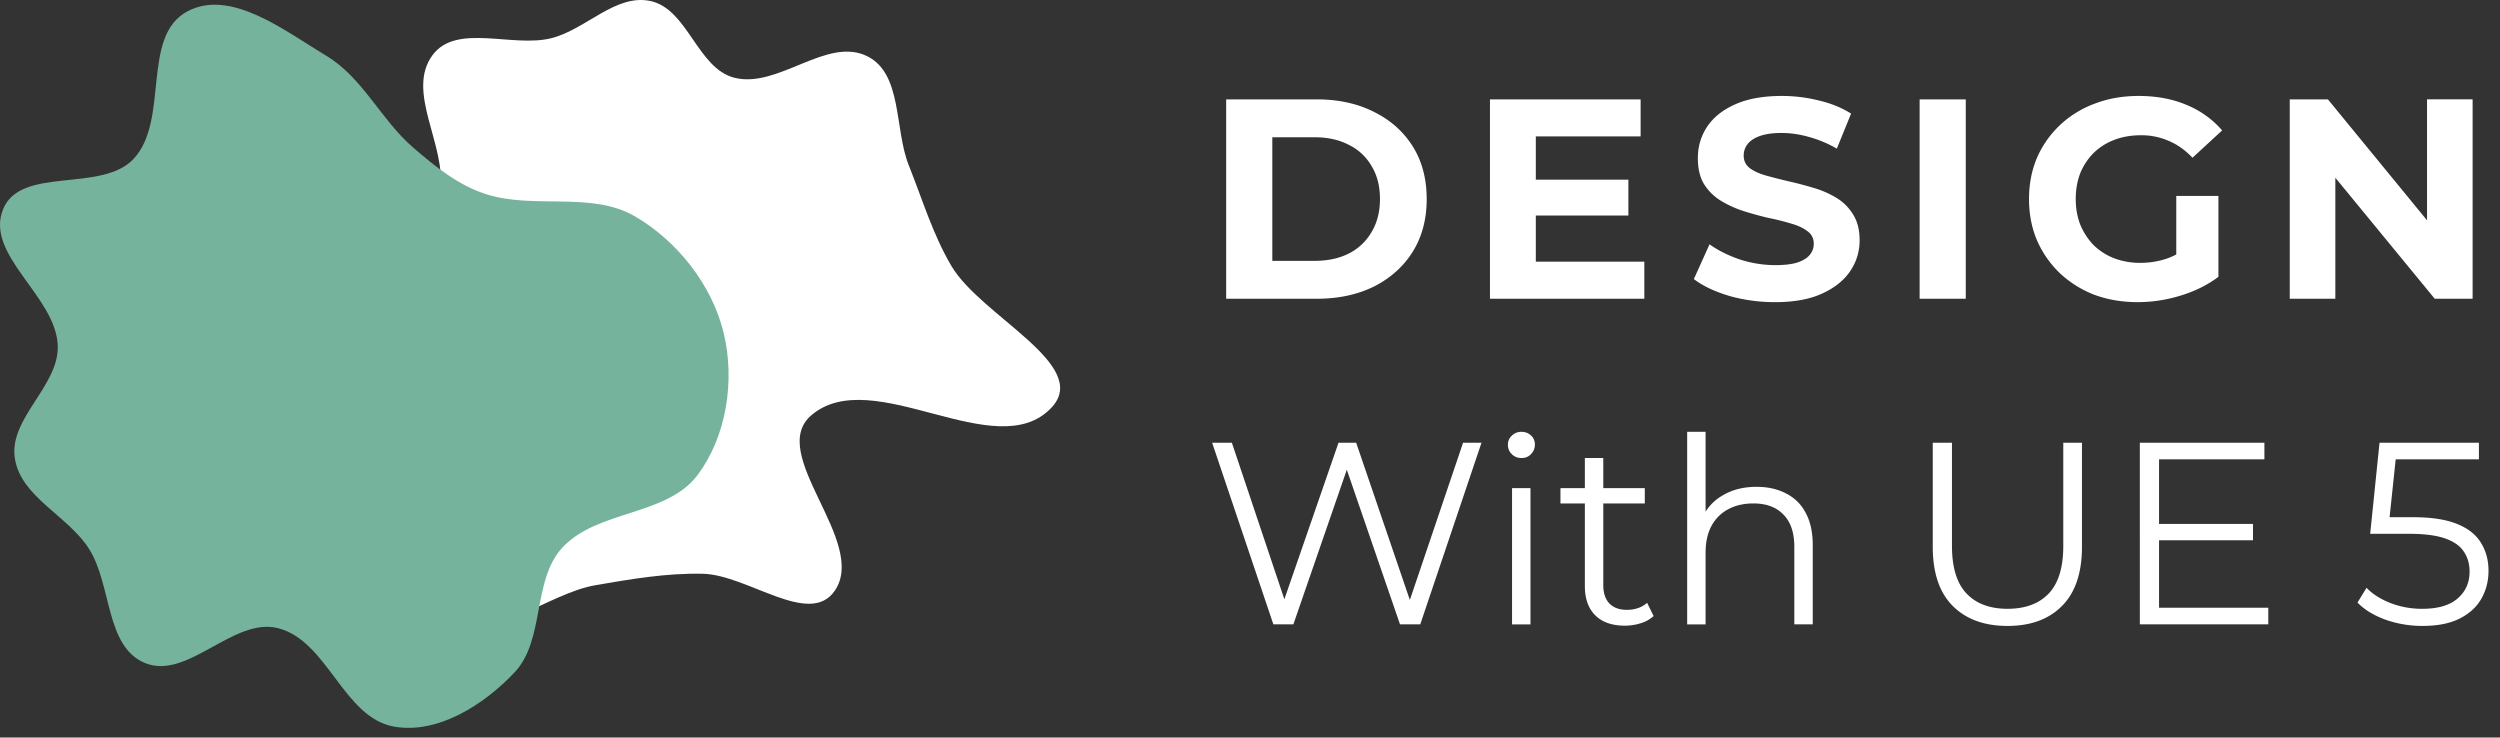 <svg xmlns="http://www.w3.org/2000/svg" width="200" height="59" fill="none"><rect width="100%" height="100%" fill="#333333" stroke="none"/><path fill="#fff" d="m101.87 49.95-4.899-14.532h1.578l4.588 13.68h-.789l4.733-13.68h1.412l4.671 13.68h-.748l4.63-13.68h1.474l-4.9 14.531h-1.619l-4.463-12.974h.415l-4.484 12.974h-1.599Zm19.094 0v-10.9h1.474v10.9h-1.474Zm.747-13.308c-.304 0-.56-.103-.768-.311a1.021 1.021 0 0 1-.311-.747c0-.291.104-.533.311-.727.208-.207.464-.311.768-.311.305 0 .561.097.768.29a.952.952 0 0 1 .312.727c0 .304-.104.56-.312.768-.193.208-.449.311-.768.311Zm8.274 13.411c-1.024 0-1.813-.277-2.366-.83-.554-.554-.831-1.336-.831-2.346V36.642h1.474v10.152c0 .636.159 1.128.478 1.474.332.346.802.519 1.411.519.651 0 1.19-.187 1.619-.56l.519 1.058a2.7 2.7 0 0 1-1.058.581 4.186 4.186 0 0 1-1.246.187Zm-5.148-9.778v-1.224h6.747v1.224h-6.747Zm15.699-1.328c.886 0 1.661.173 2.325.519a3.528 3.528 0 0 1 1.578 1.536c.387.692.581 1.564.581 2.616v6.331h-1.474v-6.186c0-1.149-.29-2.014-.872-2.595-.567-.595-1.37-.893-2.408-.893-.775 0-1.453.16-2.034.478a3.206 3.206 0 0 0-1.329 1.35c-.304.58-.456 1.286-.456 2.117v5.73h-1.474V34.545h1.474v7.494l-.291-.56a3.906 3.906 0 0 1 1.661-1.848c.761-.457 1.667-.685 2.719-.685ZM160.6 50.074c-1.854 0-3.314-.533-4.38-1.599-1.066-1.065-1.599-2.643-1.599-4.733v-8.324h1.537v8.262c0 1.716.387 2.982 1.162 3.799.775.816 1.869 1.225 3.28 1.225 1.426 0 2.526-.409 3.301-1.225.775-.817 1.162-2.083 1.162-3.8v-8.261h1.495v8.324c0 2.09-.533 3.668-1.598 4.733-1.052 1.066-2.505 1.599-4.36 1.599Zm11.958-8.159h7.681v1.308h-7.681v-1.308Zm.166 6.706h8.739v1.328h-10.276V35.418h9.965v1.328h-8.428v11.875Zm21.084 1.453a8.848 8.848 0 0 1-2.968-.498c-.941-.346-1.689-.803-2.242-1.37l.726-1.184c.457.485 1.08.886 1.869 1.204a6.97 6.97 0 0 0 2.595.478c1.231 0 2.165-.27 2.802-.81.651-.554.976-1.273.976-2.159 0-.623-.153-1.156-.457-1.598-.291-.457-.789-.81-1.495-1.06-.705-.248-1.674-.373-2.906-.373h-3.093l.747-7.286h7.951v1.328h-7.349l.768-.726-.643 6.103-.768-.747h2.719c1.467 0 2.644.18 3.529.54.886.36 1.523.864 1.91 1.515.402.636.602 1.384.602 2.242 0 .816-.194 1.564-.581 2.242-.388.664-.969 1.19-1.744 1.578-.775.387-1.758.58-2.948.58ZM98.094 23.898V7.95h7.246c1.731 0 3.258.334 4.58 1.003 1.321.653 2.354 1.572 3.098 2.757.745 1.184 1.117 2.59 1.117 4.215 0 1.61-.372 3.015-1.117 4.215-.744 1.185-1.777 2.111-3.098 2.78-1.322.653-2.849.98-4.58.98h-7.246Zm3.691-3.03h3.373c1.063 0 1.982-.197 2.757-.592a4.365 4.365 0 0 0 1.822-1.732c.441-.744.661-1.618.661-2.62 0-1.018-.22-1.891-.661-2.62a4.223 4.223 0 0 0-1.822-1.71c-.775-.41-1.694-.614-2.757-.614h-3.373v9.888Zm20.807-6.494h7.678v2.871h-7.678v-2.87Zm.273 6.562h8.681v2.962h-12.349V7.95h12.053v2.962h-8.385v10.025Zm19.137 3.236c-1.276 0-2.499-.167-3.668-.501-1.17-.35-2.112-.798-2.825-1.345l1.253-2.78c.683.487 1.488.89 2.415 1.208a9.227 9.227 0 0 0 2.848.456c.729 0 1.314-.069 1.754-.205.456-.152.79-.357 1.003-.615a1.36 1.36 0 0 0 .319-.889c0-.425-.167-.76-.501-1.003-.335-.258-.775-.463-1.322-.615a19.929 19.929 0 0 0-1.823-.455 25.806 25.806 0 0 1-1.982-.547 8.467 8.467 0 0 1-1.8-.82 4.131 4.131 0 0 1-1.344-1.322c-.334-.547-.501-1.246-.501-2.096 0-.912.243-1.74.729-2.484.501-.76 1.245-1.36 2.233-1.8 1.002-.455 2.255-.683 3.759-.683 1.003 0 1.99.121 2.962.364.972.228 1.83.577 2.575 1.048l-1.14 2.803a9.315 9.315 0 0 0-2.232-.934 7.946 7.946 0 0 0-2.188-.32c-.714 0-1.298.084-1.754.251-.456.167-.782.388-.98.661a1.46 1.46 0 0 0-.296.912c0 .41.167.744.501 1.002.334.243.775.44 1.322.592.546.152 1.146.304 1.8.456.668.152 1.329.327 1.982.524a7.626 7.626 0 0 1 1.823.798c.547.334.987.774 1.321 1.321.35.547.524 1.238.524 2.074 0 .896-.25 1.716-.752 2.46-.501.745-1.253 1.345-2.255 1.8-.988.456-2.241.684-3.76.684Zm11.568-.274V7.95h3.691V23.9h-3.691Zm17.456.274c-1.261 0-2.423-.198-3.486-.593a8.488 8.488 0 0 1-2.757-1.731 8.134 8.134 0 0 1-1.823-2.62c-.425-1.003-.638-2.104-.638-3.304 0-1.2.213-2.301.638-3.304a7.97 7.97 0 0 1 1.846-2.62 8.134 8.134 0 0 1 2.779-1.71c1.064-.41 2.233-.614 3.509-.614 1.413 0 2.681.235 3.805.706a7.529 7.529 0 0 1 2.871 2.05l-2.369 2.188c-.578-.608-1.208-1.056-1.892-1.344a5.43 5.43 0 0 0-2.232-.456c-.775 0-1.481.121-2.119.364a4.844 4.844 0 0 0-1.664 1.049 4.956 4.956 0 0 0-1.071 1.617c-.243.623-.364 1.314-.364 2.074 0 .744.121 1.428.364 2.05.259.623.616 1.17 1.071 1.64a4.89 4.89 0 0 0 1.641 1.049 5.844 5.844 0 0 0 2.096.365c.729 0 1.435-.114 2.119-.342.699-.243 1.375-.646 2.028-1.208l2.096 2.666c-.866.653-1.876 1.154-3.03 1.504a11.61 11.61 0 0 1-3.418.524Zm3.076-2.506v-5.993h3.372v6.471l-3.372-.478Zm9.079 2.232V7.95h3.053l9.411 11.484h-1.481V7.949h3.645V23.9h-3.03l-9.433-11.484h1.481v11.483h-3.646Z"/><path fill="#fff" fill-rule="evenodd" d="M52.036.082c2.992.645 3.747 5.38 6.712 6.137 3.513.895 7.41-3.34 10.648-1.712 2.808 1.412 2.143 5.815 3.31 8.728 1.09 2.725 1.914 5.51 3.405 8.04 2.369 4.02 11.204 7.927 8.012 11.332-4.412 4.704-14.273-3.564-19.2.6-3.646 3.08 4.553 10.114 1.86 14.05-2.016 2.945-6.974-1.271-10.549-1.355-2.895-.067-5.712.419-8.567.908-3.968.681-8.337 4.784-11.696 2.57-3.42-2.257.313-8.915-2.474-11.915-3.222-3.47-12.857-.241-13.198-4.958-.391-5.426 8.507-6.696 12.058-10.825 1.565-1.82 2.56-4.153 2.869-6.53.465-3.584-2.77-7.815-.63-10.732 1.905-2.598 6.37-.584 9.5-1.362 2.767-.689 5.153-3.578 7.94-2.976Z" clip-rule="evenodd"/><path fill="#76B39D" fill-rule="evenodd" d="M26.127 4.478c2.9 1.748 4.35 5.102 6.912 7.314 1.782 1.54 3.662 3.062 5.913 3.762 3.852 1.198 8.39-.27 11.869 1.768 3.4 1.992 6.156 5.504 7.076 9.328.909 3.775.24 8.252-2.096 11.358-2.475 3.29-8.004 2.772-10.804 5.792-2.45 2.643-1.365 7.379-3.84 9.999-2.445 2.589-6.178 4.976-9.683 4.319-4.008-.751-5.27-6.852-9.22-7.862-3.595-.919-7.26 4.21-10.68 2.774-3.153-1.324-2.624-6.244-4.454-9.127-1.685-2.656-5.456-4.132-5.933-7.239-.494-3.22 3.586-5.811 3.432-9.065-.185-3.932-5.858-7.22-4.37-10.865 1.418-3.48 7.882-1.28 10.446-4.032 2.878-3.09.564-9.804 4.294-11.792 3.469-1.848 7.772 1.54 11.138 3.568Z" clip-rule="evenodd"/></svg>